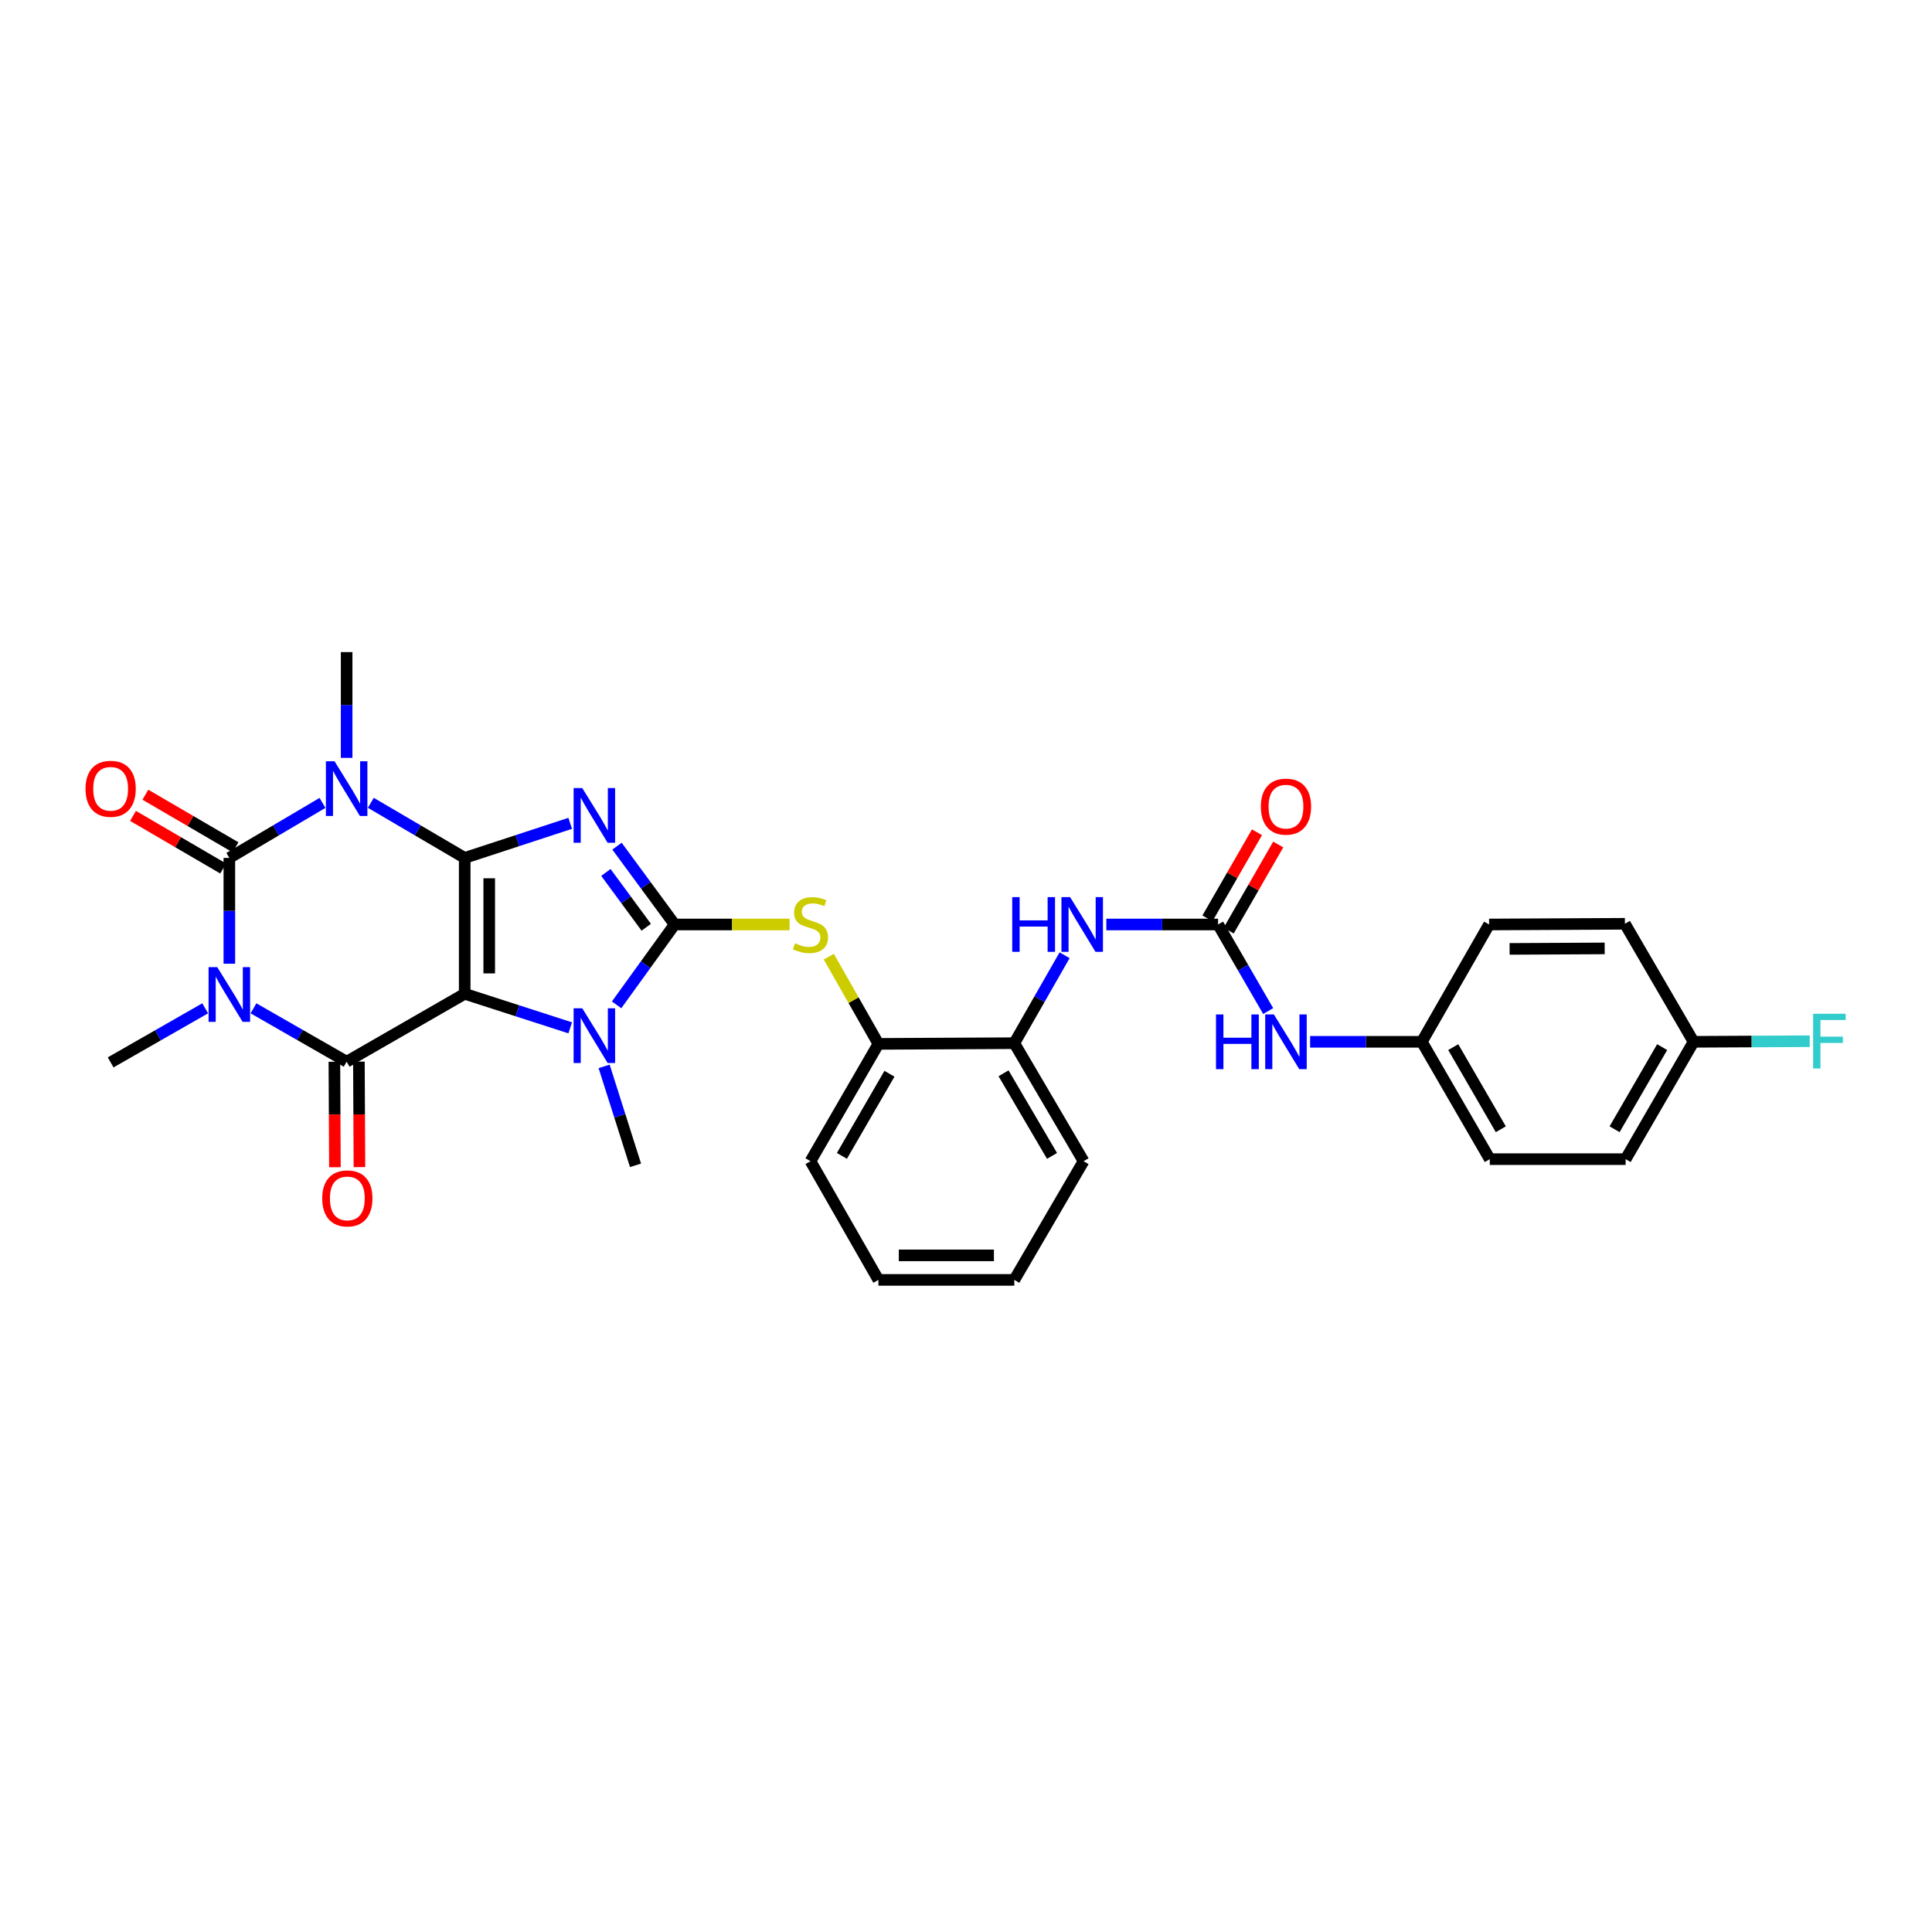 <?xml version='1.0' encoding='iso-8859-1'?>
<svg version='1.1' baseProfile='full'
              xmlns='http://www.w3.org/2000/svg'
                      xmlns:rdkit='http://www.rdkit.org/xml'
                      xmlns:xlink='http://www.w3.org/1999/xlink'
                  xml:space='preserve'
width='1000px' height='1000px' viewBox='0 0 1000 1000'>
<!-- END OF HEADER -->
<rect style='opacity:1.0;fill:#FFFFFF;stroke:none' width='1000' height='1000' x='0' y='0'> </rect>
<path class='bond-0' d='M 240.532,444.052 L 240.532,514.384' style='fill:none;fill-rule:evenodd;stroke:#000000;stroke-width:6px;stroke-linecap:butt;stroke-linejoin:miter;stroke-opacity:1' />
<path class='bond-0' d='M 253.223,454.602 L 253.223,503.834' style='fill:none;fill-rule:evenodd;stroke:#000000;stroke-width:6px;stroke-linecap:butt;stroke-linejoin:miter;stroke-opacity:1' />
<path class='bond-1' d='M 240.532,444.052 L 267.834,435.105' style='fill:none;fill-rule:evenodd;stroke:#000000;stroke-width:6px;stroke-linecap:butt;stroke-linejoin:miter;stroke-opacity:1' />
<path class='bond-1' d='M 267.834,435.105 L 295.136,426.159' style='fill:none;fill-rule:evenodd;stroke:#0000FF;stroke-width:6px;stroke-linecap:butt;stroke-linejoin:miter;stroke-opacity:1' />
<path class='bond-2' d='M 240.532,444.052 L 216.233,429.796' style='fill:none;fill-rule:evenodd;stroke:#000000;stroke-width:6px;stroke-linecap:butt;stroke-linejoin:miter;stroke-opacity:1' />
<path class='bond-2' d='M 216.233,429.796 L 191.934,415.539' style='fill:none;fill-rule:evenodd;stroke:#0000FF;stroke-width:6px;stroke-linecap:butt;stroke-linejoin:miter;stroke-opacity:1' />
<path class='bond-6' d='M 240.532,514.384 L 179.422,549.539' style='fill:none;fill-rule:evenodd;stroke:#000000;stroke-width:6px;stroke-linecap:butt;stroke-linejoin:miter;stroke-opacity:1' />
<path class='bond-7' d='M 240.532,514.384 L 267.835,523.196' style='fill:none;fill-rule:evenodd;stroke:#000000;stroke-width:6px;stroke-linecap:butt;stroke-linejoin:miter;stroke-opacity:1' />
<path class='bond-7' d='M 267.835,523.196 L 295.138,532.008' style='fill:none;fill-rule:evenodd;stroke:#0000FF;stroke-width:6px;stroke-linecap:butt;stroke-linejoin:miter;stroke-opacity:1' />
<path class='bond-5' d='M 319.354,437.973 L 334.273,458.241' style='fill:none;fill-rule:evenodd;stroke:#0000FF;stroke-width:6px;stroke-linecap:butt;stroke-linejoin:miter;stroke-opacity:1' />
<path class='bond-5' d='M 334.273,458.241 L 349.191,478.509' style='fill:none;fill-rule:evenodd;stroke:#000000;stroke-width:6px;stroke-linecap:butt;stroke-linejoin:miter;stroke-opacity:1' />
<path class='bond-5' d='M 313.608,451.577 L 324.052,465.764' style='fill:none;fill-rule:evenodd;stroke:#0000FF;stroke-width:6px;stroke-linecap:butt;stroke-linejoin:miter;stroke-opacity:1' />
<path class='bond-5' d='M 324.052,465.764 L 334.495,479.952' style='fill:none;fill-rule:evenodd;stroke:#000000;stroke-width:6px;stroke-linecap:butt;stroke-linejoin:miter;stroke-opacity:1' />
<path class='bond-4' d='M 166.92,415.582 L 142.814,429.817' style='fill:none;fill-rule:evenodd;stroke:#0000FF;stroke-width:6px;stroke-linecap:butt;stroke-linejoin:miter;stroke-opacity:1' />
<path class='bond-4' d='M 142.814,429.817 L 118.708,444.052' style='fill:none;fill-rule:evenodd;stroke:#000000;stroke-width:6px;stroke-linecap:butt;stroke-linejoin:miter;stroke-opacity:1' />
<path class='bond-17' d='M 179.422,392.272 L 179.422,364.9' style='fill:none;fill-rule:evenodd;stroke:#0000FF;stroke-width:6px;stroke-linecap:butt;stroke-linejoin:miter;stroke-opacity:1' />
<path class='bond-17' d='M 179.422,364.9 L 179.422,337.529' style='fill:none;fill-rule:evenodd;stroke:#000000;stroke-width:6px;stroke-linecap:butt;stroke-linejoin:miter;stroke-opacity:1' />
<path class='bond-3' d='M 118.708,498.823 L 118.708,471.437' style='fill:none;fill-rule:evenodd;stroke:#0000FF;stroke-width:6px;stroke-linecap:butt;stroke-linejoin:miter;stroke-opacity:1' />
<path class='bond-3' d='M 118.708,471.437 L 118.708,444.052' style='fill:none;fill-rule:evenodd;stroke:#000000;stroke-width:6px;stroke-linecap:butt;stroke-linejoin:miter;stroke-opacity:1' />
<path class='bond-18' d='M 106.199,521.905 L 81.733,535.898' style='fill:none;fill-rule:evenodd;stroke:#0000FF;stroke-width:6px;stroke-linecap:butt;stroke-linejoin:miter;stroke-opacity:1' />
<path class='bond-18' d='M 81.733,535.898 L 57.267,549.891' style='fill:none;fill-rule:evenodd;stroke:#000000;stroke-width:6px;stroke-linecap:butt;stroke-linejoin:miter;stroke-opacity:1' />
<path class='bond-32' d='M 131.197,521.907 L 155.31,535.723' style='fill:none;fill-rule:evenodd;stroke:#0000FF;stroke-width:6px;stroke-linecap:butt;stroke-linejoin:miter;stroke-opacity:1' />
<path class='bond-32' d='M 155.31,535.723 L 179.422,549.539' style='fill:none;fill-rule:evenodd;stroke:#000000;stroke-width:6px;stroke-linecap:butt;stroke-linejoin:miter;stroke-opacity:1' />
<path class='bond-13' d='M 121.906,438.571 L 98.575,424.956' style='fill:none;fill-rule:evenodd;stroke:#000000;stroke-width:6px;stroke-linecap:butt;stroke-linejoin:miter;stroke-opacity:1' />
<path class='bond-13' d='M 98.575,424.956 L 75.244,411.342' style='fill:none;fill-rule:evenodd;stroke:#FF0000;stroke-width:6px;stroke-linecap:butt;stroke-linejoin:miter;stroke-opacity:1' />
<path class='bond-13' d='M 115.51,449.533 L 92.179,435.918' style='fill:none;fill-rule:evenodd;stroke:#000000;stroke-width:6px;stroke-linecap:butt;stroke-linejoin:miter;stroke-opacity:1' />
<path class='bond-13' d='M 92.179,435.918 L 68.848,422.303' style='fill:none;fill-rule:evenodd;stroke:#FF0000;stroke-width:6px;stroke-linecap:butt;stroke-linejoin:miter;stroke-opacity:1' />
<path class='bond-8' d='M 349.191,478.509 L 378.931,478.509' style='fill:none;fill-rule:evenodd;stroke:#000000;stroke-width:6px;stroke-linecap:butt;stroke-linejoin:miter;stroke-opacity:1' />
<path class='bond-8' d='M 378.931,478.509 L 408.671,478.509' style='fill:none;fill-rule:evenodd;stroke:#CCCC00;stroke-width:6px;stroke-linecap:butt;stroke-linejoin:miter;stroke-opacity:1' />
<path class='bond-31' d='M 349.191,478.509 L 334.17,499.309' style='fill:none;fill-rule:evenodd;stroke:#000000;stroke-width:6px;stroke-linecap:butt;stroke-linejoin:miter;stroke-opacity:1' />
<path class='bond-31' d='M 334.17,499.309 L 319.149,520.109' style='fill:none;fill-rule:evenodd;stroke:#0000FF;stroke-width:6px;stroke-linecap:butt;stroke-linejoin:miter;stroke-opacity:1' />
<path class='bond-14' d='M 173.077,549.571 L 173.216,576.863' style='fill:none;fill-rule:evenodd;stroke:#000000;stroke-width:6px;stroke-linecap:butt;stroke-linejoin:miter;stroke-opacity:1' />
<path class='bond-14' d='M 173.216,576.863 L 173.355,604.155' style='fill:none;fill-rule:evenodd;stroke:#FF0000;stroke-width:6px;stroke-linecap:butt;stroke-linejoin:miter;stroke-opacity:1' />
<path class='bond-14' d='M 185.768,549.507 L 185.907,576.798' style='fill:none;fill-rule:evenodd;stroke:#000000;stroke-width:6px;stroke-linecap:butt;stroke-linejoin:miter;stroke-opacity:1' />
<path class='bond-14' d='M 185.907,576.798 L 186.046,604.09' style='fill:none;fill-rule:evenodd;stroke:#FF0000;stroke-width:6px;stroke-linecap:butt;stroke-linejoin:miter;stroke-opacity:1' />
<path class='bond-20' d='M 312.695,551.964 L 320.822,577.566' style='fill:none;fill-rule:evenodd;stroke:#0000FF;stroke-width:6px;stroke-linecap:butt;stroke-linejoin:miter;stroke-opacity:1' />
<path class='bond-20' d='M 320.822,577.566 L 328.949,603.167' style='fill:none;fill-rule:evenodd;stroke:#000000;stroke-width:6px;stroke-linecap:butt;stroke-linejoin:miter;stroke-opacity:1' />
<path class='bond-11' d='M 428.985,495.167 L 441.824,517.738' style='fill:none;fill-rule:evenodd;stroke:#CCCC00;stroke-width:6px;stroke-linecap:butt;stroke-linejoin:miter;stroke-opacity:1' />
<path class='bond-11' d='M 441.824,517.738 L 454.664,540.309' style='fill:none;fill-rule:evenodd;stroke:#000000;stroke-width:6px;stroke-linecap:butt;stroke-linejoin:miter;stroke-opacity:1' />
<path class='bond-9' d='M 630.469,478.509 L 601.556,478.509' style='fill:none;fill-rule:evenodd;stroke:#000000;stroke-width:6px;stroke-linecap:butt;stroke-linejoin:miter;stroke-opacity:1' />
<path class='bond-9' d='M 601.556,478.509 L 572.642,478.509' style='fill:none;fill-rule:evenodd;stroke:#0000FF;stroke-width:6px;stroke-linecap:butt;stroke-linejoin:miter;stroke-opacity:1' />
<path class='bond-15' d='M 630.469,478.509 L 643.438,500.916' style='fill:none;fill-rule:evenodd;stroke:#000000;stroke-width:6px;stroke-linecap:butt;stroke-linejoin:miter;stroke-opacity:1' />
<path class='bond-15' d='M 643.438,500.916 L 656.406,523.324' style='fill:none;fill-rule:evenodd;stroke:#0000FF;stroke-width:6px;stroke-linecap:butt;stroke-linejoin:miter;stroke-opacity:1' />
<path class='bond-16' d='M 635.969,481.674 L 648.789,459.395' style='fill:none;fill-rule:evenodd;stroke:#000000;stroke-width:6px;stroke-linecap:butt;stroke-linejoin:miter;stroke-opacity:1' />
<path class='bond-16' d='M 648.789,459.395 L 661.61,437.115' style='fill:none;fill-rule:evenodd;stroke:#FF0000;stroke-width:6px;stroke-linecap:butt;stroke-linejoin:miter;stroke-opacity:1' />
<path class='bond-16' d='M 624.969,475.344 L 637.789,453.065' style='fill:none;fill-rule:evenodd;stroke:#000000;stroke-width:6px;stroke-linecap:butt;stroke-linejoin:miter;stroke-opacity:1' />
<path class='bond-16' d='M 637.789,453.065 L 650.61,430.785' style='fill:none;fill-rule:evenodd;stroke:#FF0000;stroke-width:6px;stroke-linecap:butt;stroke-linejoin:miter;stroke-opacity:1' />
<path class='bond-10' d='M 551.033,494.439 L 538.018,517.194' style='fill:none;fill-rule:evenodd;stroke:#0000FF;stroke-width:6px;stroke-linecap:butt;stroke-linejoin:miter;stroke-opacity:1' />
<path class='bond-10' d='M 538.018,517.194 L 525.003,539.95' style='fill:none;fill-rule:evenodd;stroke:#000000;stroke-width:6px;stroke-linecap:butt;stroke-linejoin:miter;stroke-opacity:1' />
<path class='bond-12' d='M 454.664,540.309 L 525.003,539.95' style='fill:none;fill-rule:evenodd;stroke:#000000;stroke-width:6px;stroke-linecap:butt;stroke-linejoin:miter;stroke-opacity:1' />
<path class='bond-27' d='M 454.664,540.309 L 419.509,601.031' style='fill:none;fill-rule:evenodd;stroke:#000000;stroke-width:6px;stroke-linecap:butt;stroke-linejoin:miter;stroke-opacity:1' />
<path class='bond-27' d='M 460.374,555.777 L 435.766,598.282' style='fill:none;fill-rule:evenodd;stroke:#000000;stroke-width:6px;stroke-linecap:butt;stroke-linejoin:miter;stroke-opacity:1' />
<path class='bond-28' d='M 525.003,539.95 L 560.849,601.031' style='fill:none;fill-rule:evenodd;stroke:#000000;stroke-width:6px;stroke-linecap:butt;stroke-linejoin:miter;stroke-opacity:1' />
<path class='bond-28' d='M 519.434,555.536 L 544.527,598.292' style='fill:none;fill-rule:evenodd;stroke:#000000;stroke-width:6px;stroke-linecap:butt;stroke-linejoin:miter;stroke-opacity:1' />
<path class='bond-19' d='M 678.115,539.238 L 707.028,539.238' style='fill:none;fill-rule:evenodd;stroke:#0000FF;stroke-width:6px;stroke-linecap:butt;stroke-linejoin:miter;stroke-opacity:1' />
<path class='bond-19' d='M 707.028,539.238 L 735.942,539.238' style='fill:none;fill-rule:evenodd;stroke:#000000;stroke-width:6px;stroke-linecap:butt;stroke-linejoin:miter;stroke-opacity:1' />
<path class='bond-23' d='M 735.942,539.238 L 770.751,478.509' style='fill:none;fill-rule:evenodd;stroke:#000000;stroke-width:6px;stroke-linecap:butt;stroke-linejoin:miter;stroke-opacity:1' />
<path class='bond-24' d='M 735.942,539.238 L 771.111,599.973' style='fill:none;fill-rule:evenodd;stroke:#000000;stroke-width:6px;stroke-linecap:butt;stroke-linejoin:miter;stroke-opacity:1' />
<path class='bond-24' d='M 752.2,541.988 L 776.819,584.503' style='fill:none;fill-rule:evenodd;stroke:#000000;stroke-width:6px;stroke-linecap:butt;stroke-linejoin:miter;stroke-opacity:1' />
<path class='bond-21' d='M 876.591,539.238 L 841.422,599.973' style='fill:none;fill-rule:evenodd;stroke:#000000;stroke-width:6px;stroke-linecap:butt;stroke-linejoin:miter;stroke-opacity:1' />
<path class='bond-21' d='M 860.332,541.988 L 835.714,584.503' style='fill:none;fill-rule:evenodd;stroke:#000000;stroke-width:6px;stroke-linecap:butt;stroke-linejoin:miter;stroke-opacity:1' />
<path class='bond-22' d='M 876.591,539.238 L 906.654,539.084' style='fill:none;fill-rule:evenodd;stroke:#000000;stroke-width:6px;stroke-linecap:butt;stroke-linejoin:miter;stroke-opacity:1' />
<path class='bond-22' d='M 906.654,539.084 L 936.717,538.93' style='fill:none;fill-rule:evenodd;stroke:#33CCCC;stroke-width:6px;stroke-linecap:butt;stroke-linejoin:miter;stroke-opacity:1' />
<path class='bond-34' d='M 876.591,539.238 L 841.055,478.15' style='fill:none;fill-rule:evenodd;stroke:#000000;stroke-width:6px;stroke-linecap:butt;stroke-linejoin:miter;stroke-opacity:1' />
<path class='bond-26' d='M 770.751,478.509 L 841.055,478.15' style='fill:none;fill-rule:evenodd;stroke:#000000;stroke-width:6px;stroke-linecap:butt;stroke-linejoin:miter;stroke-opacity:1' />
<path class='bond-26' d='M 781.362,491.147 L 830.574,490.895' style='fill:none;fill-rule:evenodd;stroke:#000000;stroke-width:6px;stroke-linecap:butt;stroke-linejoin:miter;stroke-opacity:1' />
<path class='bond-25' d='M 771.111,599.973 L 841.422,599.973' style='fill:none;fill-rule:evenodd;stroke:#000000;stroke-width:6px;stroke-linecap:butt;stroke-linejoin:miter;stroke-opacity:1' />
<path class='bond-30' d='M 419.509,601.031 L 454.664,662.471' style='fill:none;fill-rule:evenodd;stroke:#000000;stroke-width:6px;stroke-linecap:butt;stroke-linejoin:miter;stroke-opacity:1' />
<path class='bond-33' d='M 560.849,601.031 L 525.003,662.471' style='fill:none;fill-rule:evenodd;stroke:#000000;stroke-width:6px;stroke-linecap:butt;stroke-linejoin:miter;stroke-opacity:1' />
<path class='bond-29' d='M 525.003,662.471 L 454.664,662.471' style='fill:none;fill-rule:evenodd;stroke:#000000;stroke-width:6px;stroke-linecap:butt;stroke-linejoin:miter;stroke-opacity:1' />
<path class='bond-29' d='M 514.452,649.78 L 465.215,649.78' style='fill:none;fill-rule:evenodd;stroke:#000000;stroke-width:6px;stroke-linecap:butt;stroke-linejoin:miter;stroke-opacity:1' />
<path  class='atom-2' d='M 301.381 407.901
L 310.661 422.901
Q 311.581 424.381, 313.061 427.061
Q 314.541 429.741, 314.621 429.901
L 314.621 407.901
L 318.381 407.901
L 318.381 436.221
L 314.501 436.221
L 304.541 419.821
Q 303.381 417.901, 302.141 415.701
Q 300.941 413.501, 300.581 412.821
L 300.581 436.221
L 296.901 436.221
L 296.901 407.901
L 301.381 407.901
' fill='#0000FF'/>
<path  class='atom-3' d='M 173.162 394.039
L 182.442 409.039
Q 183.362 410.519, 184.842 413.199
Q 186.322 415.879, 186.402 416.039
L 186.402 394.039
L 190.162 394.039
L 190.162 422.359
L 186.282 422.359
L 176.322 405.959
Q 175.162 404.039, 173.922 401.839
Q 172.722 399.639, 172.362 398.959
L 172.362 422.359
L 168.682 422.359
L 168.682 394.039
L 173.162 394.039
' fill='#0000FF'/>
<path  class='atom-4' d='M 112.448 500.59
L 121.728 515.59
Q 122.648 517.07, 124.128 519.75
Q 125.608 522.43, 125.688 522.59
L 125.688 500.59
L 129.448 500.59
L 129.448 528.91
L 125.568 528.91
L 115.608 512.51
Q 114.448 510.59, 113.208 508.39
Q 112.008 506.19, 111.648 505.51
L 111.648 528.91
L 107.968 528.91
L 107.968 500.59
L 112.448 500.59
' fill='#0000FF'/>
<path  class='atom-8' d='M 301.381 521.884
L 310.661 536.884
Q 311.581 538.364, 313.061 541.044
Q 314.541 543.724, 314.621 543.884
L 314.621 521.884
L 318.381 521.884
L 318.381 550.204
L 314.501 550.204
L 304.541 533.804
Q 303.381 531.884, 302.141 529.684
Q 300.941 527.484, 300.581 526.804
L 300.581 550.204
L 296.901 550.204
L 296.901 521.884
L 301.381 521.884
' fill='#0000FF'/>
<path  class='atom-9' d='M 411.509 488.229
Q 411.829 488.349, 413.149 488.909
Q 414.469 489.469, 415.909 489.829
Q 417.389 490.149, 418.829 490.149
Q 421.509 490.149, 423.069 488.869
Q 424.629 487.549, 424.629 485.269
Q 424.629 483.709, 423.829 482.749
Q 423.069 481.789, 421.869 481.269
Q 420.669 480.749, 418.669 480.149
Q 416.149 479.389, 414.629 478.669
Q 413.149 477.949, 412.069 476.429
Q 411.029 474.909, 411.029 472.349
Q 411.029 468.789, 413.429 466.589
Q 415.869 464.389, 420.669 464.389
Q 423.949 464.389, 427.669 465.949
L 426.749 469.029
Q 423.349 467.629, 420.789 467.629
Q 418.029 467.629, 416.509 468.789
Q 414.989 469.909, 415.029 471.869
Q 415.029 473.389, 415.789 474.309
Q 416.589 475.229, 417.709 475.749
Q 418.869 476.269, 420.789 476.869
Q 423.349 477.669, 424.869 478.469
Q 426.389 479.269, 427.469 480.909
Q 428.589 482.509, 428.589 485.269
Q 428.589 489.189, 425.949 491.309
Q 423.349 493.389, 418.989 493.389
Q 416.469 493.389, 414.549 492.829
Q 412.669 492.309, 410.429 491.389
L 411.509 488.229
' fill='#CCCC00'/>
<path  class='atom-11' d='M 523.924 464.349
L 527.764 464.349
L 527.764 476.389
L 542.244 476.389
L 542.244 464.349
L 546.084 464.349
L 546.084 492.669
L 542.244 492.669
L 542.244 479.589
L 527.764 479.589
L 527.764 492.669
L 523.924 492.669
L 523.924 464.349
' fill='#0000FF'/>
<path  class='atom-11' d='M 553.884 464.349
L 563.164 479.349
Q 564.084 480.829, 565.564 483.509
Q 567.044 486.189, 567.124 486.349
L 567.124 464.349
L 570.884 464.349
L 570.884 492.669
L 567.004 492.669
L 557.044 476.269
Q 555.884 474.349, 554.644 472.149
Q 553.444 469.949, 553.084 469.269
L 553.084 492.669
L 549.404 492.669
L 549.404 464.349
L 553.884 464.349
' fill='#0000FF'/>
<path  class='atom-14' d='M 44.267 408.279
Q 44.267 401.479, 47.627 397.679
Q 50.987 393.879, 57.267 393.879
Q 63.547 393.879, 66.907 397.679
Q 70.267 401.479, 70.267 408.279
Q 70.267 415.159, 66.867 419.079
Q 63.467 422.959, 57.267 422.959
Q 51.027 422.959, 47.627 419.079
Q 44.267 415.199, 44.267 408.279
M 57.267 419.759
Q 61.587 419.759, 63.907 416.879
Q 66.267 413.959, 66.267 408.279
Q 66.267 402.719, 63.907 399.919
Q 61.587 397.079, 57.267 397.079
Q 52.947 397.079, 50.587 399.879
Q 48.267 402.679, 48.267 408.279
Q 48.267 413.999, 50.587 416.879
Q 52.947 419.759, 57.267 419.759
' fill='#FF0000'/>
<path  class='atom-15' d='M 166.782 620.289
Q 166.782 613.489, 170.142 609.689
Q 173.502 605.889, 179.782 605.889
Q 186.062 605.889, 189.422 609.689
Q 192.782 613.489, 192.782 620.289
Q 192.782 627.169, 189.382 631.089
Q 185.982 634.969, 179.782 634.969
Q 173.542 634.969, 170.142 631.089
Q 166.782 627.209, 166.782 620.289
M 179.782 631.769
Q 184.102 631.769, 186.422 628.889
Q 188.782 625.969, 188.782 620.289
Q 188.782 614.729, 186.422 611.929
Q 184.102 609.089, 179.782 609.089
Q 175.462 609.089, 173.102 611.889
Q 170.782 614.689, 170.782 620.289
Q 170.782 626.009, 173.102 628.889
Q 175.462 631.769, 179.782 631.769
' fill='#FF0000'/>
<path  class='atom-16' d='M 629.397 525.078
L 633.237 525.078
L 633.237 537.118
L 647.717 537.118
L 647.717 525.078
L 651.557 525.078
L 651.557 553.398
L 647.717 553.398
L 647.717 540.318
L 633.237 540.318
L 633.237 553.398
L 629.397 553.398
L 629.397 525.078
' fill='#0000FF'/>
<path  class='atom-16' d='M 659.357 525.078
L 668.637 540.078
Q 669.557 541.558, 671.037 544.238
Q 672.517 546.918, 672.597 547.078
L 672.597 525.078
L 676.357 525.078
L 676.357 553.398
L 672.477 553.398
L 662.517 536.998
Q 661.357 535.078, 660.117 532.878
Q 658.917 530.678, 658.557 529.998
L 658.557 553.398
L 654.877 553.398
L 654.877 525.078
L 659.357 525.078
' fill='#0000FF'/>
<path  class='atom-17' d='M 652.617 417.508
Q 652.617 410.708, 655.977 406.908
Q 659.337 403.108, 665.617 403.108
Q 671.897 403.108, 675.257 406.908
Q 678.617 410.708, 678.617 417.508
Q 678.617 424.388, 675.217 428.308
Q 671.817 432.188, 665.617 432.188
Q 659.377 432.188, 655.977 428.308
Q 652.617 424.428, 652.617 417.508
M 665.617 428.988
Q 669.937 428.988, 672.257 426.108
Q 674.617 423.188, 674.617 417.508
Q 674.617 411.948, 672.257 409.148
Q 669.937 406.308, 665.617 406.308
Q 661.297 406.308, 658.937 409.108
Q 656.617 411.908, 656.617 417.508
Q 656.617 423.228, 658.937 426.108
Q 661.297 428.988, 665.617 428.988
' fill='#FF0000'/>
<path  class='atom-23' d='M 938.474 524.718
L 955.314 524.718
L 955.314 527.958
L 942.274 527.958
L 942.274 536.558
L 953.874 536.558
L 953.874 539.838
L 942.274 539.838
L 942.274 553.038
L 938.474 553.038
L 938.474 524.718
' fill='#33CCCC'/>
</svg>
